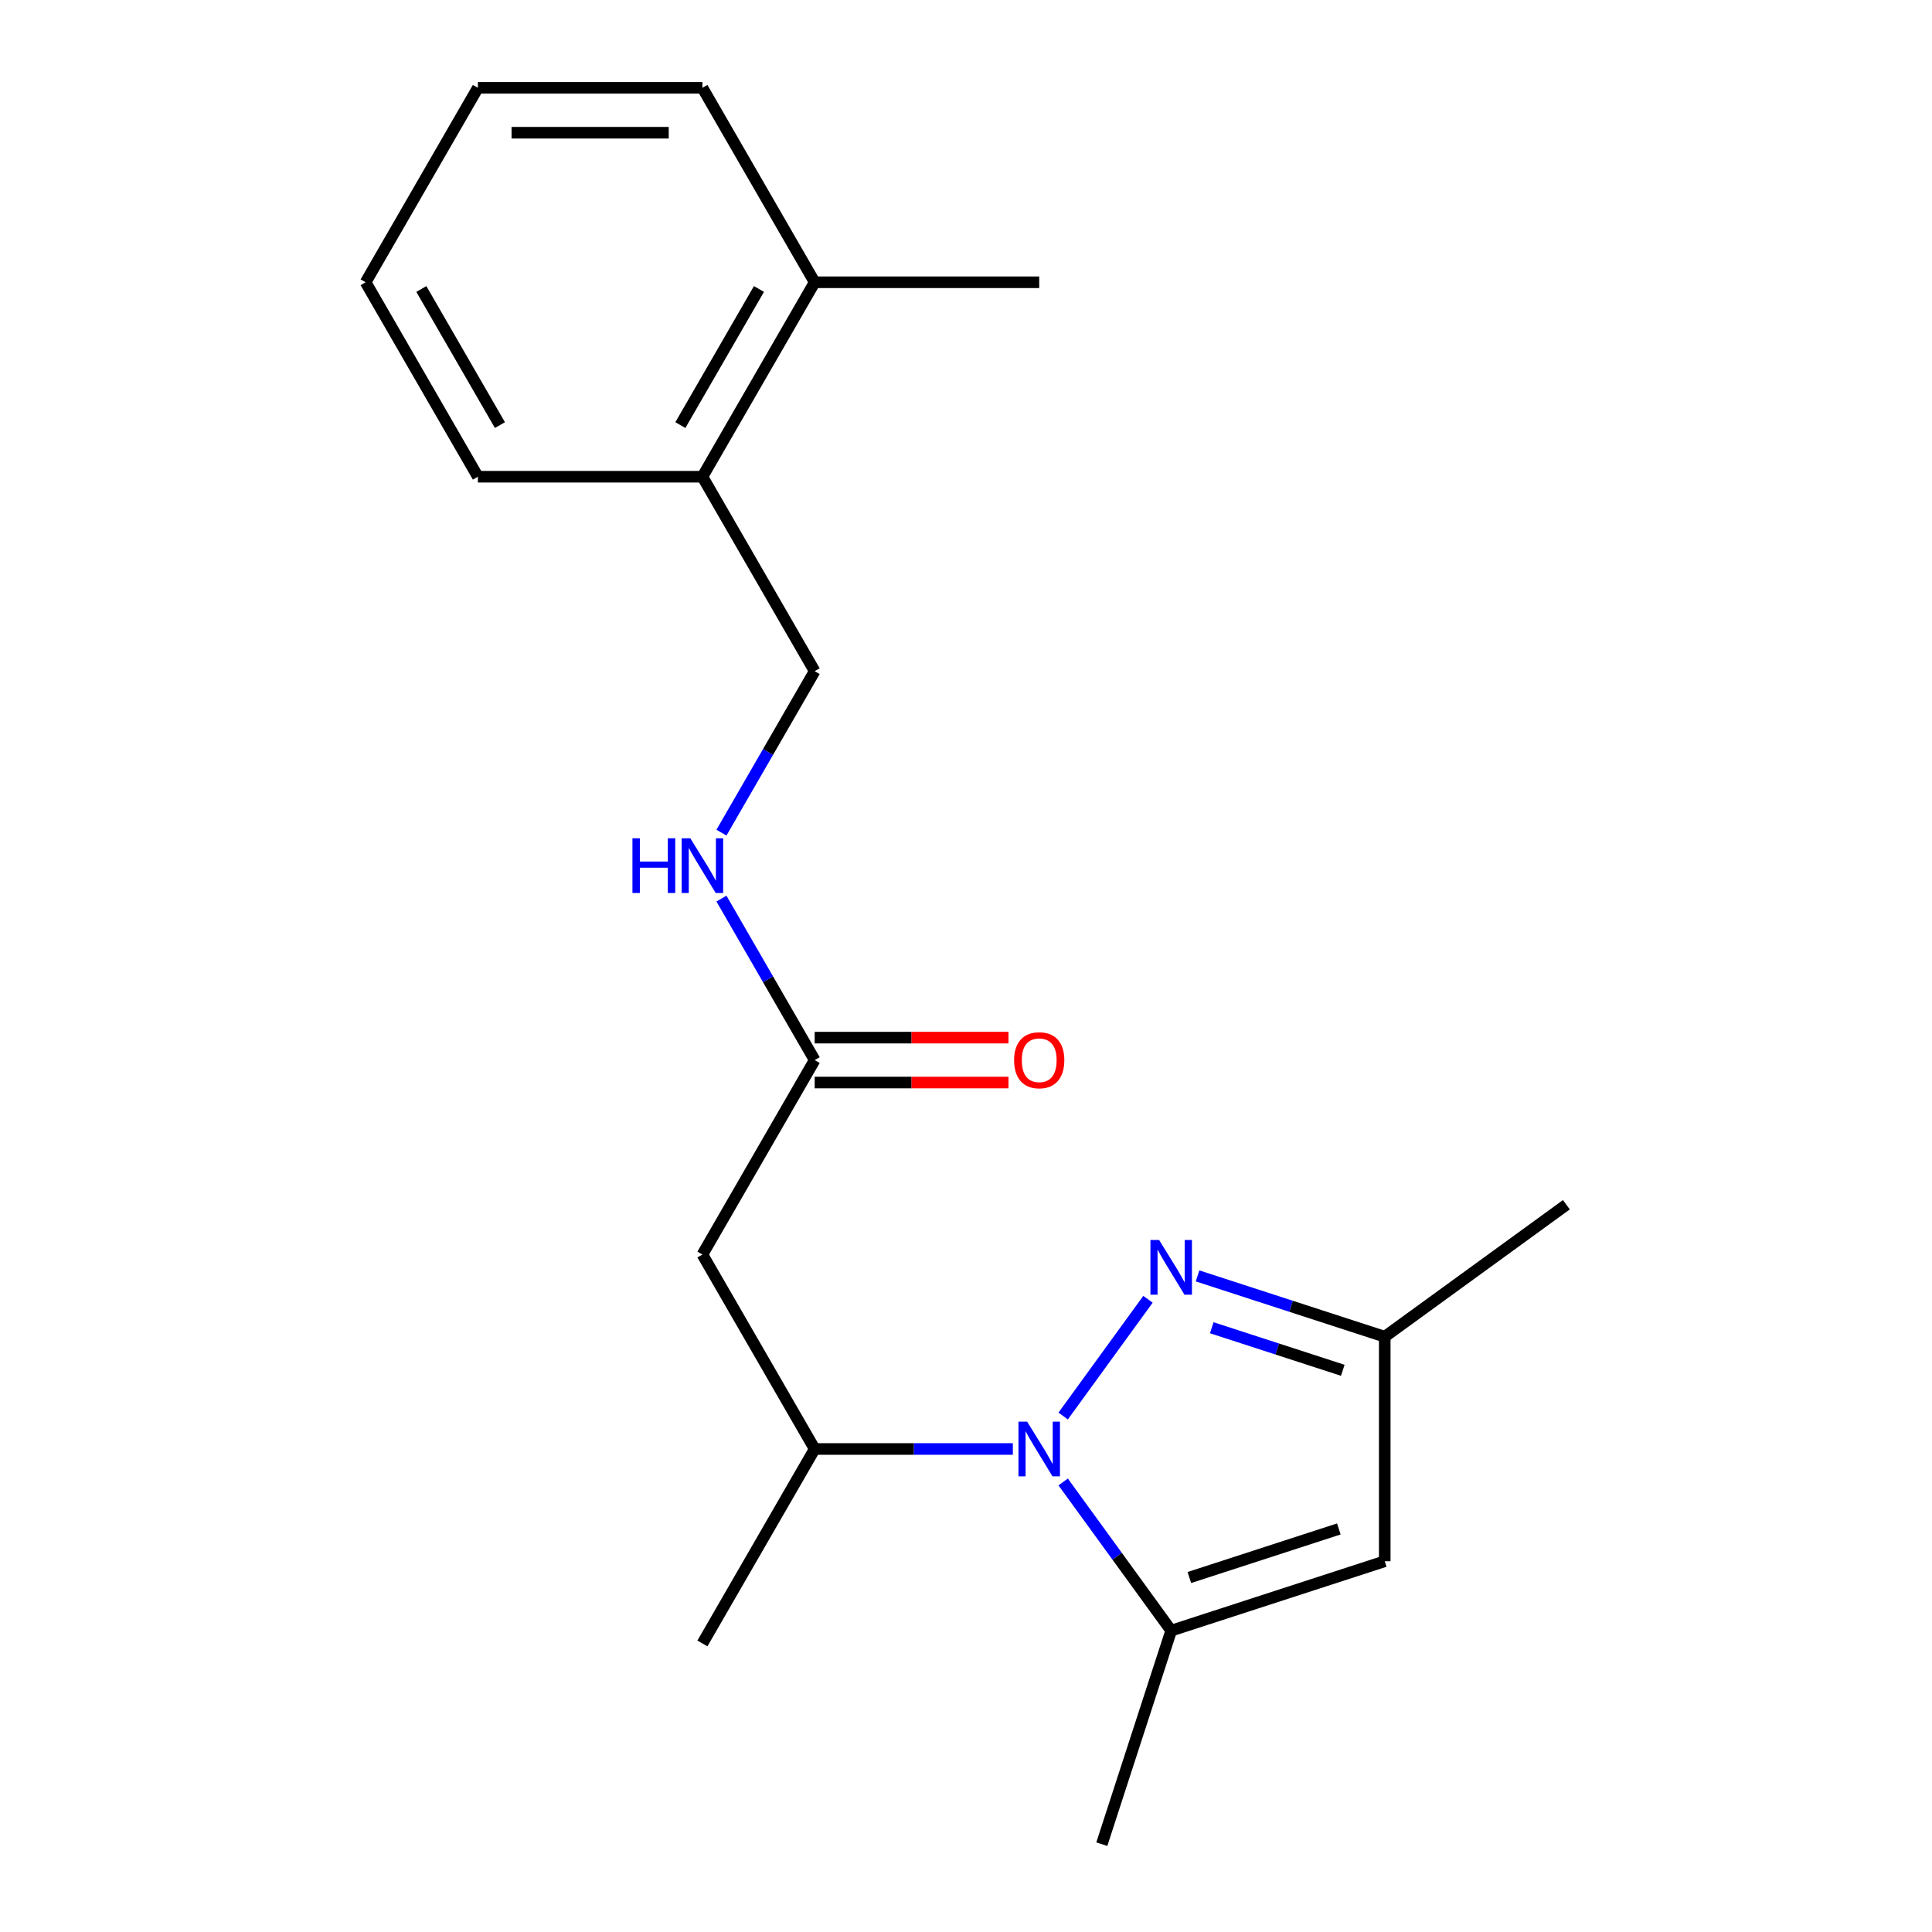 <?xml version='1.0' encoding='iso-8859-1'?>
<svg version='1.1' baseProfile='full'
              xmlns='http://www.w3.org/2000/svg'
                      xmlns:rdkit='http://www.rdkit.org/xml'
                      xmlns:xlink='http://www.w3.org/1999/xlink'
                  xml:space='preserve'
width='1000px' height='1000px' viewBox='0 0 1000 1000'>
<!-- END OF HEADER -->
<rect style='opacity:1.0;fill:#FFFFFF;stroke:none' width='1000' height='1000' x='0' y='0'> </rect>
<path class='bond-0' d='M 550.294,732.927 L 594.191,672.508' style='fill:none;fill-rule:evenodd;stroke:#0000FF;stroke-width:6px;stroke-linecap:butt;stroke-linejoin:miter;stroke-opacity:1' />
<path class='bond-1' d='M 550.294,767.058 L 578.251,805.536' style='fill:none;fill-rule:evenodd;stroke:#0000FF;stroke-width:6px;stroke-linecap:butt;stroke-linejoin:miter;stroke-opacity:1' />
<path class='bond-1' d='M 578.251,805.536 L 606.207,844.015' style='fill:none;fill-rule:evenodd;stroke:#000000;stroke-width:6px;stroke-linecap:butt;stroke-linejoin:miter;stroke-opacity:1' />
<path class='bond-3' d='M 524.25,749.992 L 472.963,749.992' style='fill:none;fill-rule:evenodd;stroke:#0000FF;stroke-width:6px;stroke-linecap:butt;stroke-linejoin:miter;stroke-opacity:1' />
<path class='bond-3' d='M 472.963,749.992 L 421.677,749.992' style='fill:none;fill-rule:evenodd;stroke:#000000;stroke-width:6px;stroke-linecap:butt;stroke-linejoin:miter;stroke-opacity:1' />
<path class='bond-5' d='M 619.852,660.403 L 668.295,676.143' style='fill:none;fill-rule:evenodd;stroke:#0000FF;stroke-width:6px;stroke-linecap:butt;stroke-linejoin:miter;stroke-opacity:1' />
<path class='bond-5' d='M 668.295,676.143 L 716.737,691.883' style='fill:none;fill-rule:evenodd;stroke:#000000;stroke-width:6px;stroke-linecap:butt;stroke-linejoin:miter;stroke-opacity:1' />
<path class='bond-5' d='M 627.203,687.231 L 661.112,698.249' style='fill:none;fill-rule:evenodd;stroke:#0000FF;stroke-width:6px;stroke-linecap:butt;stroke-linejoin:miter;stroke-opacity:1' />
<path class='bond-5' d='M 661.112,698.249 L 695.022,709.267' style='fill:none;fill-rule:evenodd;stroke:#000000;stroke-width:6px;stroke-linecap:butt;stroke-linejoin:miter;stroke-opacity:1' />
<path class='bond-2' d='M 606.207,844.015 L 716.737,808.102' style='fill:none;fill-rule:evenodd;stroke:#000000;stroke-width:6px;stroke-linecap:butt;stroke-linejoin:miter;stroke-opacity:1' />
<path class='bond-2' d='M 615.604,816.522 L 692.975,791.382' style='fill:none;fill-rule:evenodd;stroke:#000000;stroke-width:6px;stroke-linecap:butt;stroke-linejoin:miter;stroke-opacity:1' />
<path class='bond-12' d='M 606.207,844.015 L 570.294,954.545' style='fill:none;fill-rule:evenodd;stroke:#000000;stroke-width:6px;stroke-linecap:butt;stroke-linejoin:miter;stroke-opacity:1' />
<path class='bond-20' d='M 716.737,808.102 L 716.737,691.883' style='fill:none;fill-rule:evenodd;stroke:#000000;stroke-width:6px;stroke-linecap:butt;stroke-linejoin:miter;stroke-opacity:1' />
<path class='bond-4' d='M 421.677,749.992 L 363.568,649.344' style='fill:none;fill-rule:evenodd;stroke:#000000;stroke-width:6px;stroke-linecap:butt;stroke-linejoin:miter;stroke-opacity:1' />
<path class='bond-13' d='M 421.677,749.992 L 363.568,850.64' style='fill:none;fill-rule:evenodd;stroke:#000000;stroke-width:6px;stroke-linecap:butt;stroke-linejoin:miter;stroke-opacity:1' />
<path class='bond-6' d='M 363.568,649.344 L 421.677,548.696' style='fill:none;fill-rule:evenodd;stroke:#000000;stroke-width:6px;stroke-linecap:butt;stroke-linejoin:miter;stroke-opacity:1' />
<path class='bond-14' d='M 716.737,691.883 L 810.76,623.571' style='fill:none;fill-rule:evenodd;stroke:#000000;stroke-width:6px;stroke-linecap:butt;stroke-linejoin:miter;stroke-opacity:1' />
<path class='bond-7' d='M 421.677,548.696 L 397.549,506.904' style='fill:none;fill-rule:evenodd;stroke:#000000;stroke-width:6px;stroke-linecap:butt;stroke-linejoin:miter;stroke-opacity:1' />
<path class='bond-7' d='M 397.549,506.904 L 373.42,465.113' style='fill:none;fill-rule:evenodd;stroke:#0000FF;stroke-width:6px;stroke-linecap:butt;stroke-linejoin:miter;stroke-opacity:1' />
<path class='bond-9' d='M 421.677,560.318 L 471.833,560.318' style='fill:none;fill-rule:evenodd;stroke:#000000;stroke-width:6px;stroke-linecap:butt;stroke-linejoin:miter;stroke-opacity:1' />
<path class='bond-9' d='M 471.833,560.318 L 521.99,560.318' style='fill:none;fill-rule:evenodd;stroke:#FF0000;stroke-width:6px;stroke-linecap:butt;stroke-linejoin:miter;stroke-opacity:1' />
<path class='bond-9' d='M 421.677,537.074 L 471.833,537.074' style='fill:none;fill-rule:evenodd;stroke:#000000;stroke-width:6px;stroke-linecap:butt;stroke-linejoin:miter;stroke-opacity:1' />
<path class='bond-9' d='M 471.833,537.074 L 521.99,537.074' style='fill:none;fill-rule:evenodd;stroke:#FF0000;stroke-width:6px;stroke-linecap:butt;stroke-linejoin:miter;stroke-opacity:1' />
<path class='bond-10' d='M 373.42,430.982 L 397.549,389.191' style='fill:none;fill-rule:evenodd;stroke:#0000FF;stroke-width:6px;stroke-linecap:butt;stroke-linejoin:miter;stroke-opacity:1' />
<path class='bond-10' d='M 397.549,389.191 L 421.677,347.399' style='fill:none;fill-rule:evenodd;stroke:#000000;stroke-width:6px;stroke-linecap:butt;stroke-linejoin:miter;stroke-opacity:1' />
<path class='bond-8' d='M 363.568,246.751 L 421.677,347.399' style='fill:none;fill-rule:evenodd;stroke:#000000;stroke-width:6px;stroke-linecap:butt;stroke-linejoin:miter;stroke-opacity:1' />
<path class='bond-11' d='M 363.568,246.751 L 421.677,146.103' style='fill:none;fill-rule:evenodd;stroke:#000000;stroke-width:6px;stroke-linecap:butt;stroke-linejoin:miter;stroke-opacity:1' />
<path class='bond-11' d='M 352.154,220.032 L 392.831,149.578' style='fill:none;fill-rule:evenodd;stroke:#000000;stroke-width:6px;stroke-linecap:butt;stroke-linejoin:miter;stroke-opacity:1' />
<path class='bond-15' d='M 363.568,246.751 L 247.349,246.751' style='fill:none;fill-rule:evenodd;stroke:#000000;stroke-width:6px;stroke-linecap:butt;stroke-linejoin:miter;stroke-opacity:1' />
<path class='bond-16' d='M 421.677,146.103 L 537.895,146.103' style='fill:none;fill-rule:evenodd;stroke:#000000;stroke-width:6px;stroke-linecap:butt;stroke-linejoin:miter;stroke-opacity:1' />
<path class='bond-17' d='M 421.677,146.103 L 363.568,45.455' style='fill:none;fill-rule:evenodd;stroke:#000000;stroke-width:6px;stroke-linecap:butt;stroke-linejoin:miter;stroke-opacity:1' />
<path class='bond-19' d='M 247.349,246.751 L 189.24,146.103' style='fill:none;fill-rule:evenodd;stroke:#000000;stroke-width:6px;stroke-linecap:butt;stroke-linejoin:miter;stroke-opacity:1' />
<path class='bond-19' d='M 258.762,220.032 L 218.086,149.578' style='fill:none;fill-rule:evenodd;stroke:#000000;stroke-width:6px;stroke-linecap:butt;stroke-linejoin:miter;stroke-opacity:1' />
<path class='bond-21' d='M 363.568,45.455 L 247.349,45.455' style='fill:none;fill-rule:evenodd;stroke:#000000;stroke-width:6px;stroke-linecap:butt;stroke-linejoin:miter;stroke-opacity:1' />
<path class='bond-21' d='M 346.135,68.698 L 264.782,68.698' style='fill:none;fill-rule:evenodd;stroke:#000000;stroke-width:6px;stroke-linecap:butt;stroke-linejoin:miter;stroke-opacity:1' />
<path class='bond-18' d='M 247.349,45.455 L 189.24,146.103' style='fill:none;fill-rule:evenodd;stroke:#000000;stroke-width:6px;stroke-linecap:butt;stroke-linejoin:miter;stroke-opacity:1' />
<path  class='atom-0' d='M 531.635 735.832
L 540.915 750.832
Q 541.835 752.312, 543.315 754.992
Q 544.795 757.672, 544.875 757.832
L 544.875 735.832
L 548.635 735.832
L 548.635 764.152
L 544.755 764.152
L 534.795 747.752
Q 533.635 745.832, 532.395 743.632
Q 531.195 741.432, 530.835 740.752
L 530.835 764.152
L 527.155 764.152
L 527.155 735.832
L 531.635 735.832
' fill='#0000FF'/>
<path  class='atom-1' d='M 599.947 641.809
L 609.227 656.809
Q 610.147 658.289, 611.627 660.969
Q 613.107 663.649, 613.187 663.809
L 613.187 641.809
L 616.947 641.809
L 616.947 670.129
L 613.067 670.129
L 603.107 653.729
Q 601.947 651.809, 600.707 649.609
Q 599.507 647.409, 599.147 646.729
L 599.147 670.129
L 595.467 670.129
L 595.467 641.809
L 599.947 641.809
' fill='#0000FF'/>
<path  class='atom-8' d='M 327.348 433.888
L 331.188 433.888
L 331.188 445.928
L 345.668 445.928
L 345.668 433.888
L 349.508 433.888
L 349.508 462.208
L 345.668 462.208
L 345.668 449.128
L 331.188 449.128
L 331.188 462.208
L 327.348 462.208
L 327.348 433.888
' fill='#0000FF'/>
<path  class='atom-8' d='M 357.308 433.888
L 366.588 448.888
Q 367.508 450.368, 368.988 453.048
Q 370.468 455.728, 370.548 455.888
L 370.548 433.888
L 374.308 433.888
L 374.308 462.208
L 370.428 462.208
L 360.468 445.808
Q 359.308 443.888, 358.068 441.688
Q 356.868 439.488, 356.508 438.808
L 356.508 462.208
L 352.828 462.208
L 352.828 433.888
L 357.308 433.888
' fill='#0000FF'/>
<path  class='atom-10' d='M 524.895 548.776
Q 524.895 541.976, 528.255 538.176
Q 531.615 534.376, 537.895 534.376
Q 544.175 534.376, 547.535 538.176
Q 550.895 541.976, 550.895 548.776
Q 550.895 555.656, 547.495 559.576
Q 544.095 563.456, 537.895 563.456
Q 531.655 563.456, 528.255 559.576
Q 524.895 555.696, 524.895 548.776
M 537.895 560.256
Q 542.215 560.256, 544.535 557.376
Q 546.895 554.456, 546.895 548.776
Q 546.895 543.216, 544.535 540.416
Q 542.215 537.576, 537.895 537.576
Q 533.575 537.576, 531.215 540.376
Q 528.895 543.176, 528.895 548.776
Q 528.895 554.496, 531.215 557.376
Q 533.575 560.256, 537.895 560.256
' fill='#FF0000'/>
</svg>
